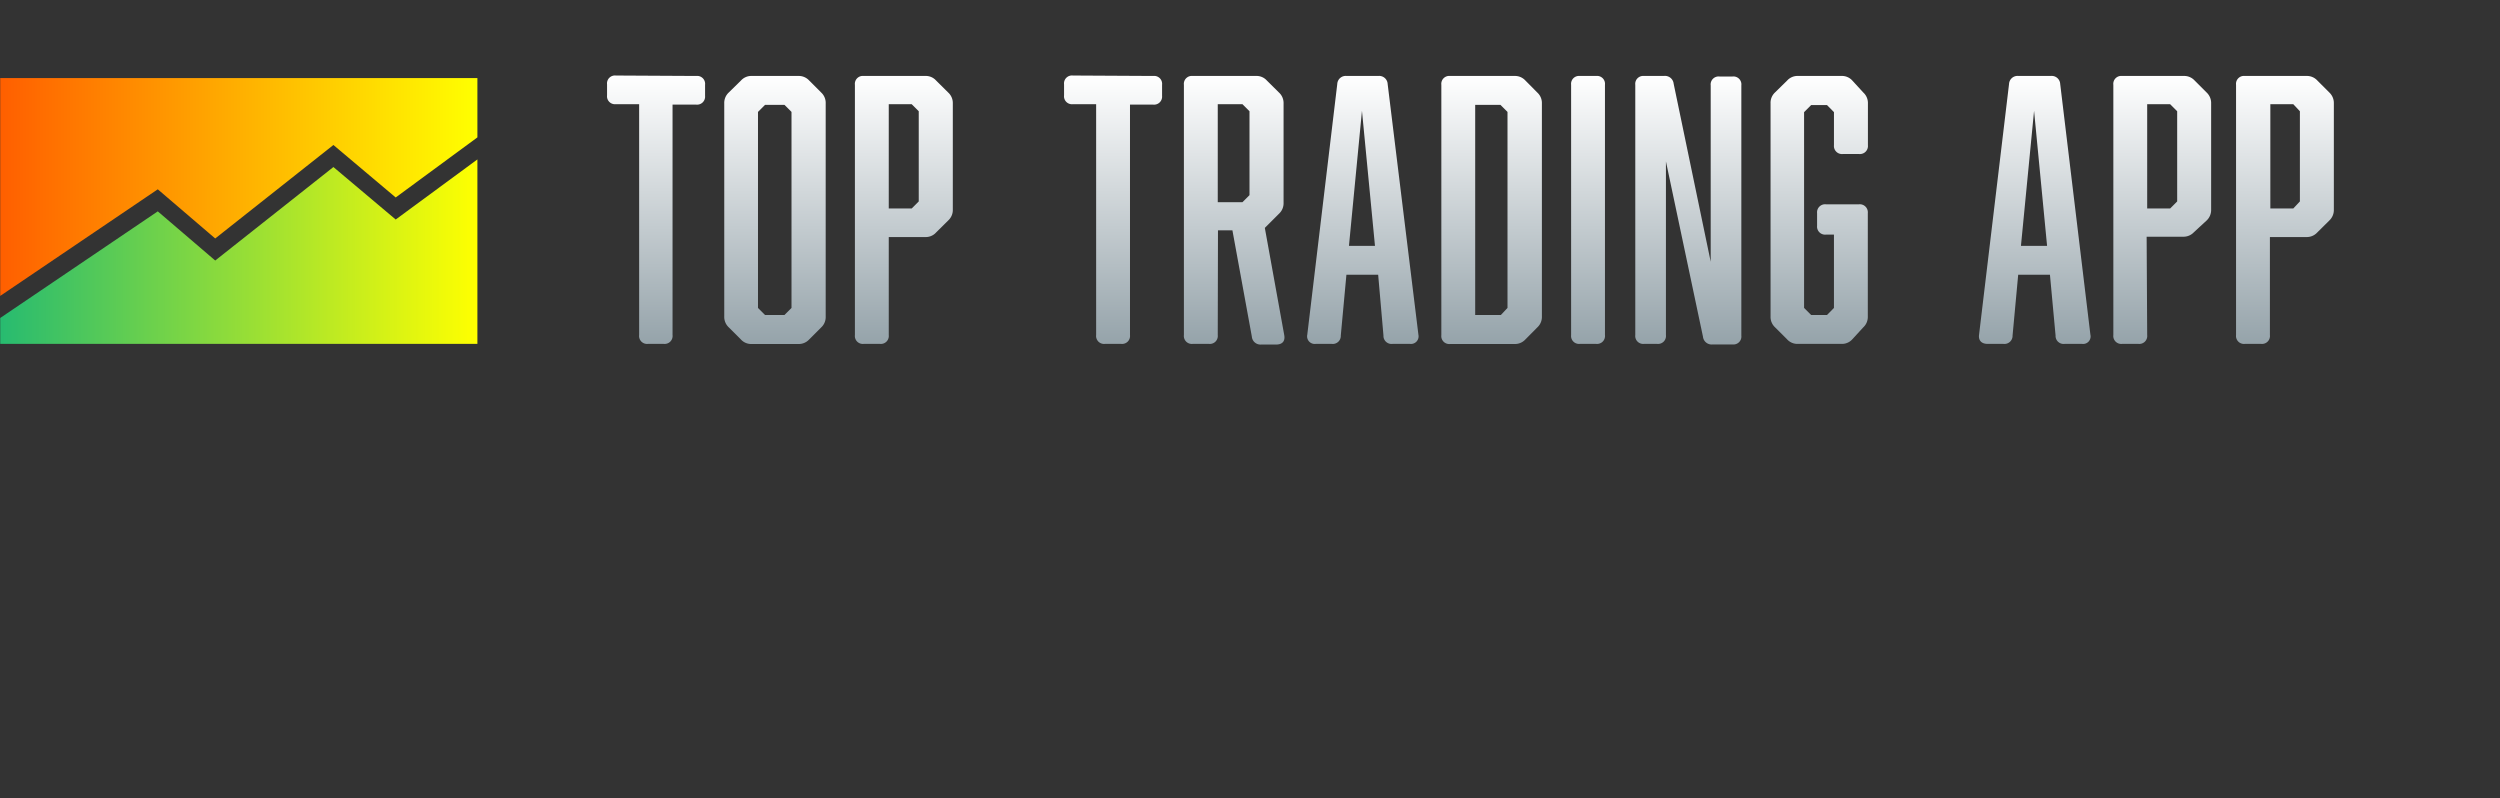 <?xml version="1.0" encoding="UTF-8"?> <svg xmlns="http://www.w3.org/2000/svg" xmlns:xlink="http://www.w3.org/1999/xlink" id="Layer_1" data-name="Layer 1" viewBox="0 0 226.75 72.4"><rect x="0" y="0" width="226.75" height="72.4" fill="#333333" stroke="none"/> <defs> <style>.cls-1{fill:url(#linear-gradient);}.cls-2{fill:url(#linear-gradient-2);}.cls-3{fill:url(#linear-gradient-3);}.cls-4{fill:url(#linear-gradient-4);}.cls-5{fill:url(#linear-gradient-5);}.cls-6{fill:url(#linear-gradient-6);}.cls-7{fill:url(#linear-gradient-7);}.cls-8{fill:url(#linear-gradient-8);}.cls-9{fill:url(#linear-gradient-9);}.cls-10{fill:url(#linear-gradient-10);}.cls-11{fill:url(#linear-gradient-11);}.cls-12{fill:url(#linear-gradient-12);}.cls-13{fill:url(#linear-gradient-13);}.cls-14{fill:url(#linear-gradient-14);}.cls-15{fill:url(#linear-gradient-15);}</style> <linearGradient id="linear-gradient" x1="59.5" y1="31.19" x2="59.5" y2="6.89" gradientUnits="userSpaceOnUse"> <stop offset="0" stop-color="#95a3aa"></stop> <stop offset="1" stop-color="#fff"></stop> </linearGradient> <linearGradient id="linear-gradient-2" x1="70.29" y1="31.19" x2="70.29" y2="6.89" xlink:href="#linear-gradient"></linearGradient> <linearGradient id="linear-gradient-3" x1="81.97" y1="31.19" x2="81.97" y2="6.89" xlink:href="#linear-gradient"></linearGradient> <linearGradient id="linear-gradient-4" x1="100.95" y1="31.19" x2="100.95" y2="6.89" xlink:href="#linear-gradient"></linearGradient> <linearGradient id="linear-gradient-5" x1="111.93" y1="31.19" x2="111.93" y2="6.89" xlink:href="#linear-gradient"></linearGradient> <linearGradient id="linear-gradient-6" x1="123.59" y1="31.19" x2="123.59" y2="6.89" xlink:href="#linear-gradient"></linearGradient> <linearGradient id="linear-gradient-7" x1="135.28" y1="31.19" x2="135.28" y2="6.89" xlink:href="#linear-gradient"></linearGradient> <linearGradient id="linear-gradient-8" x1="144.03" y1="31.19" x2="144.03" y2="6.89" xlink:href="#linear-gradient"></linearGradient> <linearGradient id="linear-gradient-9" x1="153.13" y1="31.19" x2="153.13" y2="6.89" xlink:href="#linear-gradient"></linearGradient> <linearGradient id="linear-gradient-10" x1="165.03" y1="31.19" x2="165.03" y2="6.89" xlink:href="#linear-gradient"></linearGradient> <linearGradient id="linear-gradient-11" x1="184.55" y1="31.19" x2="184.55" y2="6.89" xlink:href="#linear-gradient"></linearGradient> <linearGradient id="linear-gradient-12" x1="196.11" y1="31.19" x2="196.11" y2="6.89" xlink:href="#linear-gradient"></linearGradient> <linearGradient id="linear-gradient-13" x1="207.24" y1="31.19" x2="207.24" y2="6.89" xlink:href="#linear-gradient"></linearGradient> <linearGradient id="linear-gradient-14" x1="0.02" y1="22.82" x2="43.3" y2="22.82" gradientUnits="userSpaceOnUse"> <stop offset="0" stop-color="#27bb70"></stop> <stop offset="1" stop-color="#ff0"></stop> </linearGradient> <linearGradient id="linear-gradient-15" x1="0.02" y1="16.96" x2="43.3" y2="16.96" gradientUnits="userSpaceOnUse"> <stop offset="0" stop-color="#ff5f00"></stop> <stop offset="1" stop-color="#ff0"></stop> </linearGradient> </defs> <path class="cls-1" d="M63.15,6.89a.72.72,0,0,1,.8.8v1a.73.73,0,0,1-.8.8H61V30.39a.72.72,0,0,1-.8.8H58.77a.72.72,0,0,1-.8-.8V9.45H55.85a.72.72,0,0,1-.79-.8v-1a.72.72,0,0,1,.79-.8Z"></path> <path class="cls-2" d="M72.39,6.89a1.28,1.28,0,0,1,1,.41l1.09,1.09a1.28,1.28,0,0,1,.41,1V28.7a1.28,1.28,0,0,1-.41,1l-1.09,1.09a1.28,1.28,0,0,1-1,.41H68.2a1.26,1.26,0,0,1-1-.41l-1.09-1.09a1.29,1.29,0,0,1-.42-1V9.38a1.29,1.29,0,0,1,.42-1L67.21,7.3a1.26,1.26,0,0,1,1-.41Zm-3,2.62-.64.64V27.93l.64.64h1.76l.64-.64V10.15l-.64-.64Z"></path> <path class="cls-3" d="M80.61,30.39a.72.72,0,0,1-.8.8H78.34a.72.72,0,0,1-.8-.8V7.69a.72.72,0,0,1,.8-.8H83.9a1.25,1.25,0,0,1,1,.41L86,8.39a1.29,1.29,0,0,1,.42,1V19A1.29,1.29,0,0,1,86,20l-1.09,1.08a1.26,1.26,0,0,1-1,.42H80.61Zm2.72-12.12V10.09l-.64-.64H80.61v9.46h2.08Z"></path> <path class="cls-4" d="M104.6,6.89a.72.72,0,0,1,.8.8v1a.73.73,0,0,1-.8.8h-2.11V30.39a.72.72,0,0,1-.8.8h-1.47a.72.72,0,0,1-.8-.8V9.45H97.31a.72.72,0,0,1-.8-.8v-1a.72.72,0,0,1,.8-.8Z"></path> <path class="cls-5" d="M110.45,30.39a.72.72,0,0,1-.8.8h-1.47a.72.72,0,0,1-.8-.8V7.69a.72.72,0,0,1,.8-.8h5.72a1.25,1.25,0,0,1,1,.41L116,8.39a1.29,1.29,0,0,1,.42,1v9a1.29,1.29,0,0,1-.42,1l-1.28,1.28,1.76,9.72c.1.54-.16.86-.73.86h-1.35a.79.79,0,0,1-.86-.73l-1.76-9.63h-1.31Zm2.88-12.69V10.09l-.64-.64h-2.24v8.89h2.24Z"></path> <path class="cls-6" d="M128.65,30.36a.69.69,0,0,1-.77.83h-1.57a.73.73,0,0,1-.83-.76L125,24.92h-2.88l-.51,5.51a.73.73,0,0,1-.83.76h-1.44a.69.69,0,0,1-.77-.83l2.72-22.74a.77.77,0,0,1,.86-.73H125a.77.77,0,0,1,.86.73Zm-5.12-20.31L122.35,22.3h2.36Z"></path> <path class="cls-7" d="M130.73,7.69a.72.72,0,0,1,.8-.8h5.82a1.28,1.28,0,0,1,1,.41l1.08,1.09a1.29,1.29,0,0,1,.42,1V28.7a1.29,1.29,0,0,1-.42,1l-1.08,1.09a1.28,1.28,0,0,1-1,.41h-5.82a.72.72,0,0,1-.8-.8Zm6,20.24V10.15l-.64-.64H133.8V28.57h2.33Z"></path> <path class="cls-8" d="M145.57,30.39a.72.72,0,0,1-.8.8h-1.48a.72.72,0,0,1-.79-.8V7.69a.72.72,0,0,1,.79-.8h1.48a.72.72,0,0,1,.8.8Z"></path> <path class="cls-9" d="M151.1,30.39a.72.72,0,0,1-.8.8h-1.19a.72.72,0,0,1-.79-.8V7.69a.72.72,0,0,1,.79-.8h1.8a.79.79,0,0,1,.89.7l3.36,16.15v-16a.72.72,0,0,1,.8-.8h1.18a.72.72,0,0,1,.8.8v22.7a.72.72,0,0,1-.8.8h-1.79a.79.79,0,0,1-.89-.7l-3.36-15.9Z"></path> <path class="cls-10" d="M163.09,31.19a1.26,1.26,0,0,1-1-.41L161,29.69a1.28,1.28,0,0,1-.41-1V9.38a1.28,1.28,0,0,1,.41-1L162.1,7.3a1.26,1.26,0,0,1,1-.41H167a1.26,1.26,0,0,1,1,.41L169,8.39a1.29,1.29,0,0,1,.42,1v3.78a.73.73,0,0,1-.8.8h-1.48a.73.73,0,0,1-.8-.8v-3l-.63-.64h-1.44l-.64.64V27.93l.64.64h1.44l.63-.64V21.28h-.73a.73.73,0,0,1-.8-.8V19.33a.73.73,0,0,1,.8-.8h3a.73.73,0,0,1,.8.8V28.7a1.29,1.29,0,0,1-.42,1L168,30.78a1.26,1.26,0,0,1-1,.41Z"></path> <path class="cls-11" d="M189.6,30.36a.68.68,0,0,1-.76.83h-1.57a.73.73,0,0,1-.83-.76l-.51-5.51h-2.88l-.51,5.51a.74.74,0,0,1-.84.76h-1.43c-.55,0-.84-.32-.77-.83l2.72-22.74a.77.77,0,0,1,.86-.73H186a.77.77,0,0,1,.86.73Zm-5.11-20.31L183.3,22.3h2.37Z"></path> <path class="cls-12" d="M194.75,30.39a.72.72,0,0,1-.8.8h-1.47a.72.72,0,0,1-.8-.8V7.69a.72.72,0,0,1,.8-.8h5.57a1.28,1.28,0,0,1,1,.41l1.09,1.09a1.31,1.31,0,0,1,.41,1V19a1.31,1.31,0,0,1-.41,1L199,21.05a1.29,1.29,0,0,1-1,.42h-3.3Zm2.72-12.12V10.09l-.64-.64h-2.08v9.46h2.08Z"></path> <path class="cls-13" d="M205.88,30.39a.72.72,0,0,1-.8.8h-1.47a.72.72,0,0,1-.8-.8V7.69a.72.72,0,0,1,.8-.8h5.57a1.28,1.28,0,0,1,1,.41l1.09,1.09a1.31,1.31,0,0,1,.41,1V19a1.31,1.31,0,0,1-.41,1l-1.09,1.08a1.29,1.29,0,0,1-1,.42h-3.3Zm2.72-12.12V10.09L208,9.45h-2.08v9.46H208Z"></path> <polygon class="cls-14" points="0.02 31.19 0.02 28.84 14.31 19.17 19.52 23.63 30.24 15.15 35.89 19.91 43.3 14.46 43.3 31.19 0.02 31.19"></polygon> <polygon class="cls-15" points="0.02 26.84 14.31 17.17 19.52 21.63 30.24 13.15 35.89 17.91 43.3 12.46 43.3 7.08 0.02 7.08 0.02 26.84"></polygon> </svg> 